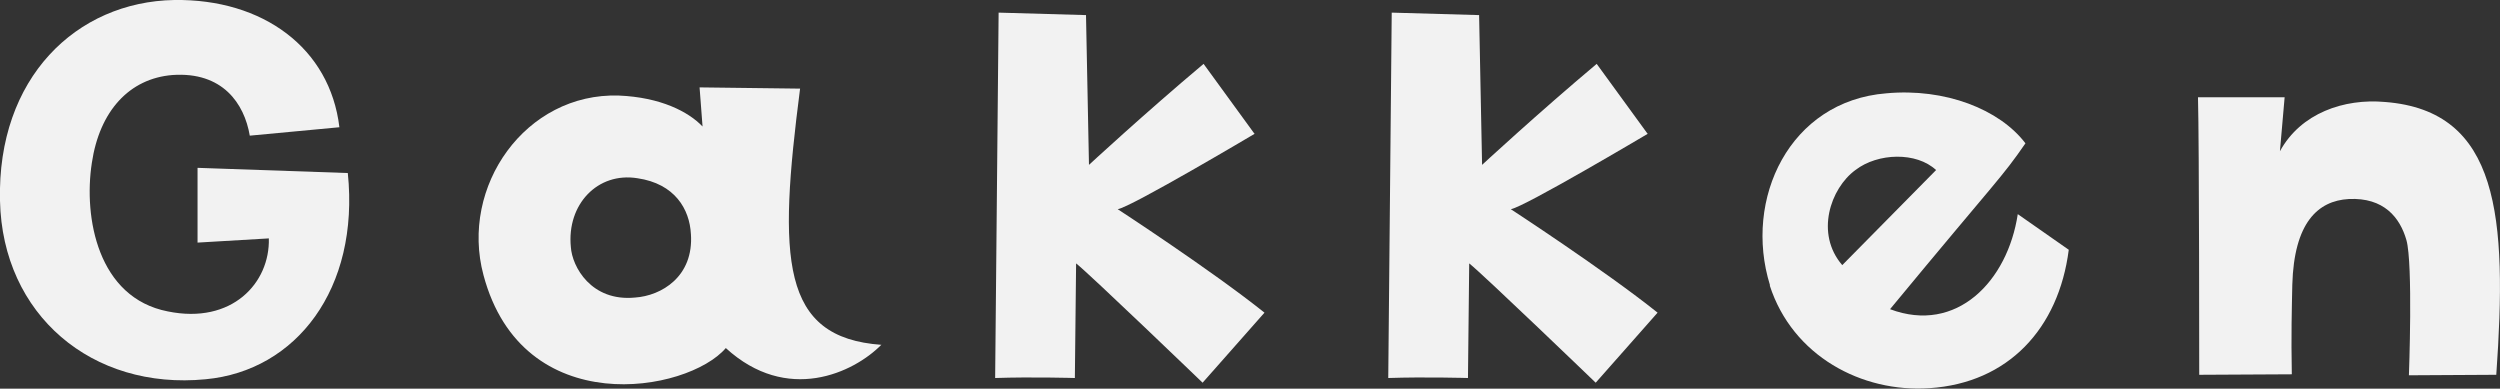 <?xml version="1.0" encoding="UTF-8"?>
<svg id="b" data-name="レイヤー_2" xmlns="http://www.w3.org/2000/svg" viewBox="0 0 100.99 15.7">
  <rect x="0" y="0" width="100.99" height="15.7" fill="#333333" stroke="none"/>
  <defs>
    <style>
      .d {
        fill: #f2f2f2;
      }
    </style>
  </defs>
  <g id="c" data-name="レイヤー_1">
    <g>
      <path class="d" d="M0,8.11C-.12,3.15,3.08.07,7.04,0c3.58-.05,6.29,1.94,6.67,5.14l-3.62.34c-.22-1.3-1.1-2.59-3.12-2.45-1.75.14-2.95,1.46-3.26,3.55-.34,2.21.24,5.45,3.07,6,2.59.53,4.13-1.15,4.08-2.95l-2.88.17v-3.02l6.07.21c.48,4.68-2.09,7.99-5.74,8.33C3.72,15.77.1,12.72,0,8.11Z"/>
      <path class="d" d="M35.61,13.92c-1.13,1.15-3.82,2.4-6.29.14-1.54,1.8-8.21,2.98-9.79-2.95-.96-3.58,1.7-7.37,5.47-7.25,1.68.07,2.81.65,3.38,1.25l-.12-1.58,4.06.05c-.89,6.89-.79,10.06,3.29,10.35h0ZM27.91,9.46c-.05-1.01-.65-2.04-2.16-2.26-1.61-.26-2.86,1.06-2.69,2.78.05.79.82,2.21,2.59,2.04,1.06-.07,2.38-.84,2.26-2.57h0Z"/>
      <path class="d" d="M50.69,5.4s-5.02,2.98-5.54,3.05c0,0,3.79,2.47,5.93,4.18l-2.5,2.83s-4.54-4.37-5.11-4.82l-.05,4.63s-1.75-.05-3.22,0c0,0,.1-10.54.14-14.76l3.53.1.12,6.05s2.26-2.09,4.63-4.08l2.06,2.83h.01Z"/>
      <path class="d" d="M66.57,5.4s-5.02,2.98-5.54,3.05c0,0,3.79,2.47,5.93,4.18l-2.5,2.83s-4.54-4.37-5.11-4.82l-.05,4.63s-1.75-.05-3.22,0c0,0,.1-10.54.14-14.76l3.53.1.12,6.05s2.26-2.09,4.63-4.08l2.06,2.83h.01Z"/>
      <path class="d" d="M71.5,11.52c-1.08-3.48.79-7.44,4.7-7.75,2.38-.22,4.58.65,5.62,2.02-.98,1.42-1.08,1.39-5.47,6.7,2.69,1.01,4.75-1.13,5.16-3.84l2.06,1.44c-.41,3.19-2.45,5.38-5.62,5.59-2.74.19-5.54-1.3-6.46-4.15h.01ZM74.42,10.71l3.79-3.84c-.79-.74-2.35-.7-3.26,0-1.01.74-1.63,2.57-.53,3.84Z"/>
      <path class="d" d="M97.31,15.17s.17-4.51-.1-5.47c-.26-.91-.91-1.73-2.33-1.66-1.25.07-2.21.96-2.28,3.46-.02.98-.05,2.02-.02,3.62l-3.74.02s0-9.48-.05-11.21h3.5l-.19,2.18c.84-1.54,2.59-2.14,4.25-1.99,4.61.36,4.94,4.63,4.49,11.02l-3.53.02h0Z"/>
    </g>
  </g>
</svg>